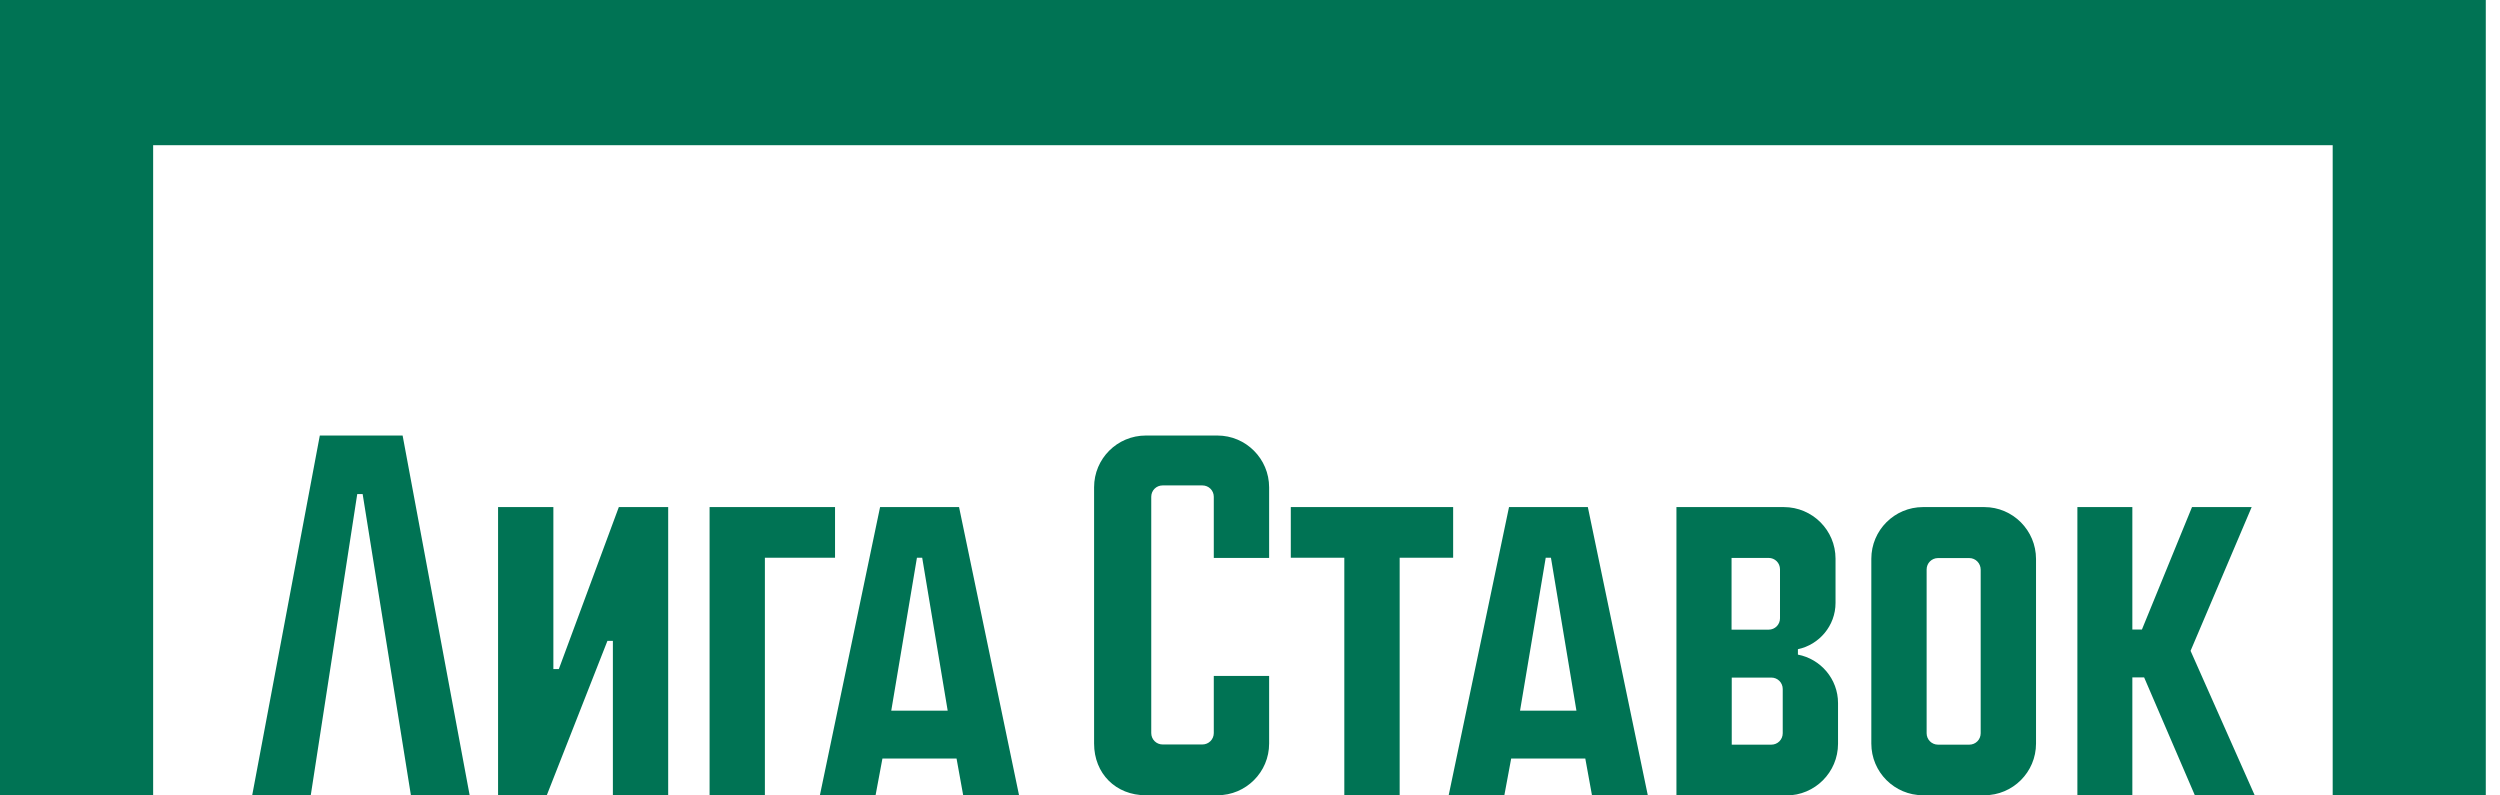 <svg width="66" height="21" viewBox="0 0 66 21" fill="none" xmlns="http://www.w3.org/2000/svg">
<path fill-rule="evenodd" clip-rule="evenodd" d="M0 21V0H65.625V21H61.583V3.833H4.043V21H0ZM8.443 11.498L6.658 20.995H8.204L9.431 13.044H9.574L10.848 20.995H12.399L10.629 11.498H8.443ZM32.139 11.498H30.25C29.495 11.498 28.884 12.108 28.884 12.863V19.63C28.884 20.422 29.457 20.995 30.25 20.995H32.139C32.894 20.995 33.505 20.384 33.505 19.63V17.845H32.044V19.353C32.044 19.52 31.91 19.654 31.743 19.654H30.693C30.526 19.654 30.393 19.52 30.393 19.353V13.115C30.393 12.948 30.526 12.815 30.693 12.815H31.743C31.91 12.815 32.044 12.948 32.044 13.115V14.729H33.505V12.867C33.505 12.113 32.894 11.498 32.139 11.498ZM38.363 13.387H34.077V14.724H35.49V21H36.951V14.724H38.363V13.387ZM14.609 17.664H14.753L16.337 13.387H17.64V21H16.18V16.919H16.036L14.433 21H13.149V13.387H14.609V17.664ZM38.244 21L39.838 13.387H41.919L43.503 21H42.029L41.852 20.026H39.895L39.714 21H38.244ZM40.807 14.724L40.129 18.762H41.618L40.945 14.724H40.807ZM23.234 13.387L21.644 21H23.114L23.296 20.026H25.253L25.429 21H26.904L25.319 13.387H23.234ZM23.529 18.762L24.207 14.724H24.346L25.019 18.762H23.529ZM18.733 13.387H22.045V14.724H20.193V21H18.733V13.387ZM52.386 13.387H50.768C50.014 13.387 49.403 13.998 49.403 14.752V19.63C49.403 20.384 50.014 20.995 50.768 20.995H52.386C53.14 20.995 53.751 20.384 53.751 19.63V14.757C53.751 14.003 53.14 13.387 52.386 13.387ZM52.29 19.358C52.29 19.525 52.157 19.659 51.989 19.659H51.164C50.997 19.659 50.863 19.525 50.863 19.358V15.034C50.863 14.867 50.997 14.733 51.164 14.733H51.989C52.157 14.733 52.29 14.872 52.29 15.039V19.358ZM59.444 13.387H57.869L56.547 16.619H56.294V13.387H54.843V21H56.294V17.883H56.605L57.946 21H59.526L57.831 17.182L59.444 13.387ZM47.465 17.139V17.282C48.066 17.397 48.524 17.926 48.524 18.561V19.635C48.524 20.389 47.913 21 47.159 21H44.258V13.387H47.093C47.847 13.387 48.458 13.998 48.458 14.748V15.917C48.458 16.518 48.028 17.02 47.465 17.139ZM46.692 14.729H45.713V16.623H46.692C46.859 16.623 46.992 16.49 46.992 16.323V15.029C46.992 14.862 46.859 14.729 46.692 14.729ZM46.763 19.659C46.93 19.659 47.064 19.525 47.064 19.358V18.189C47.064 18.022 46.93 17.888 46.763 17.888H45.718V19.659H46.763Z" fill="#007354"/>
</svg>
